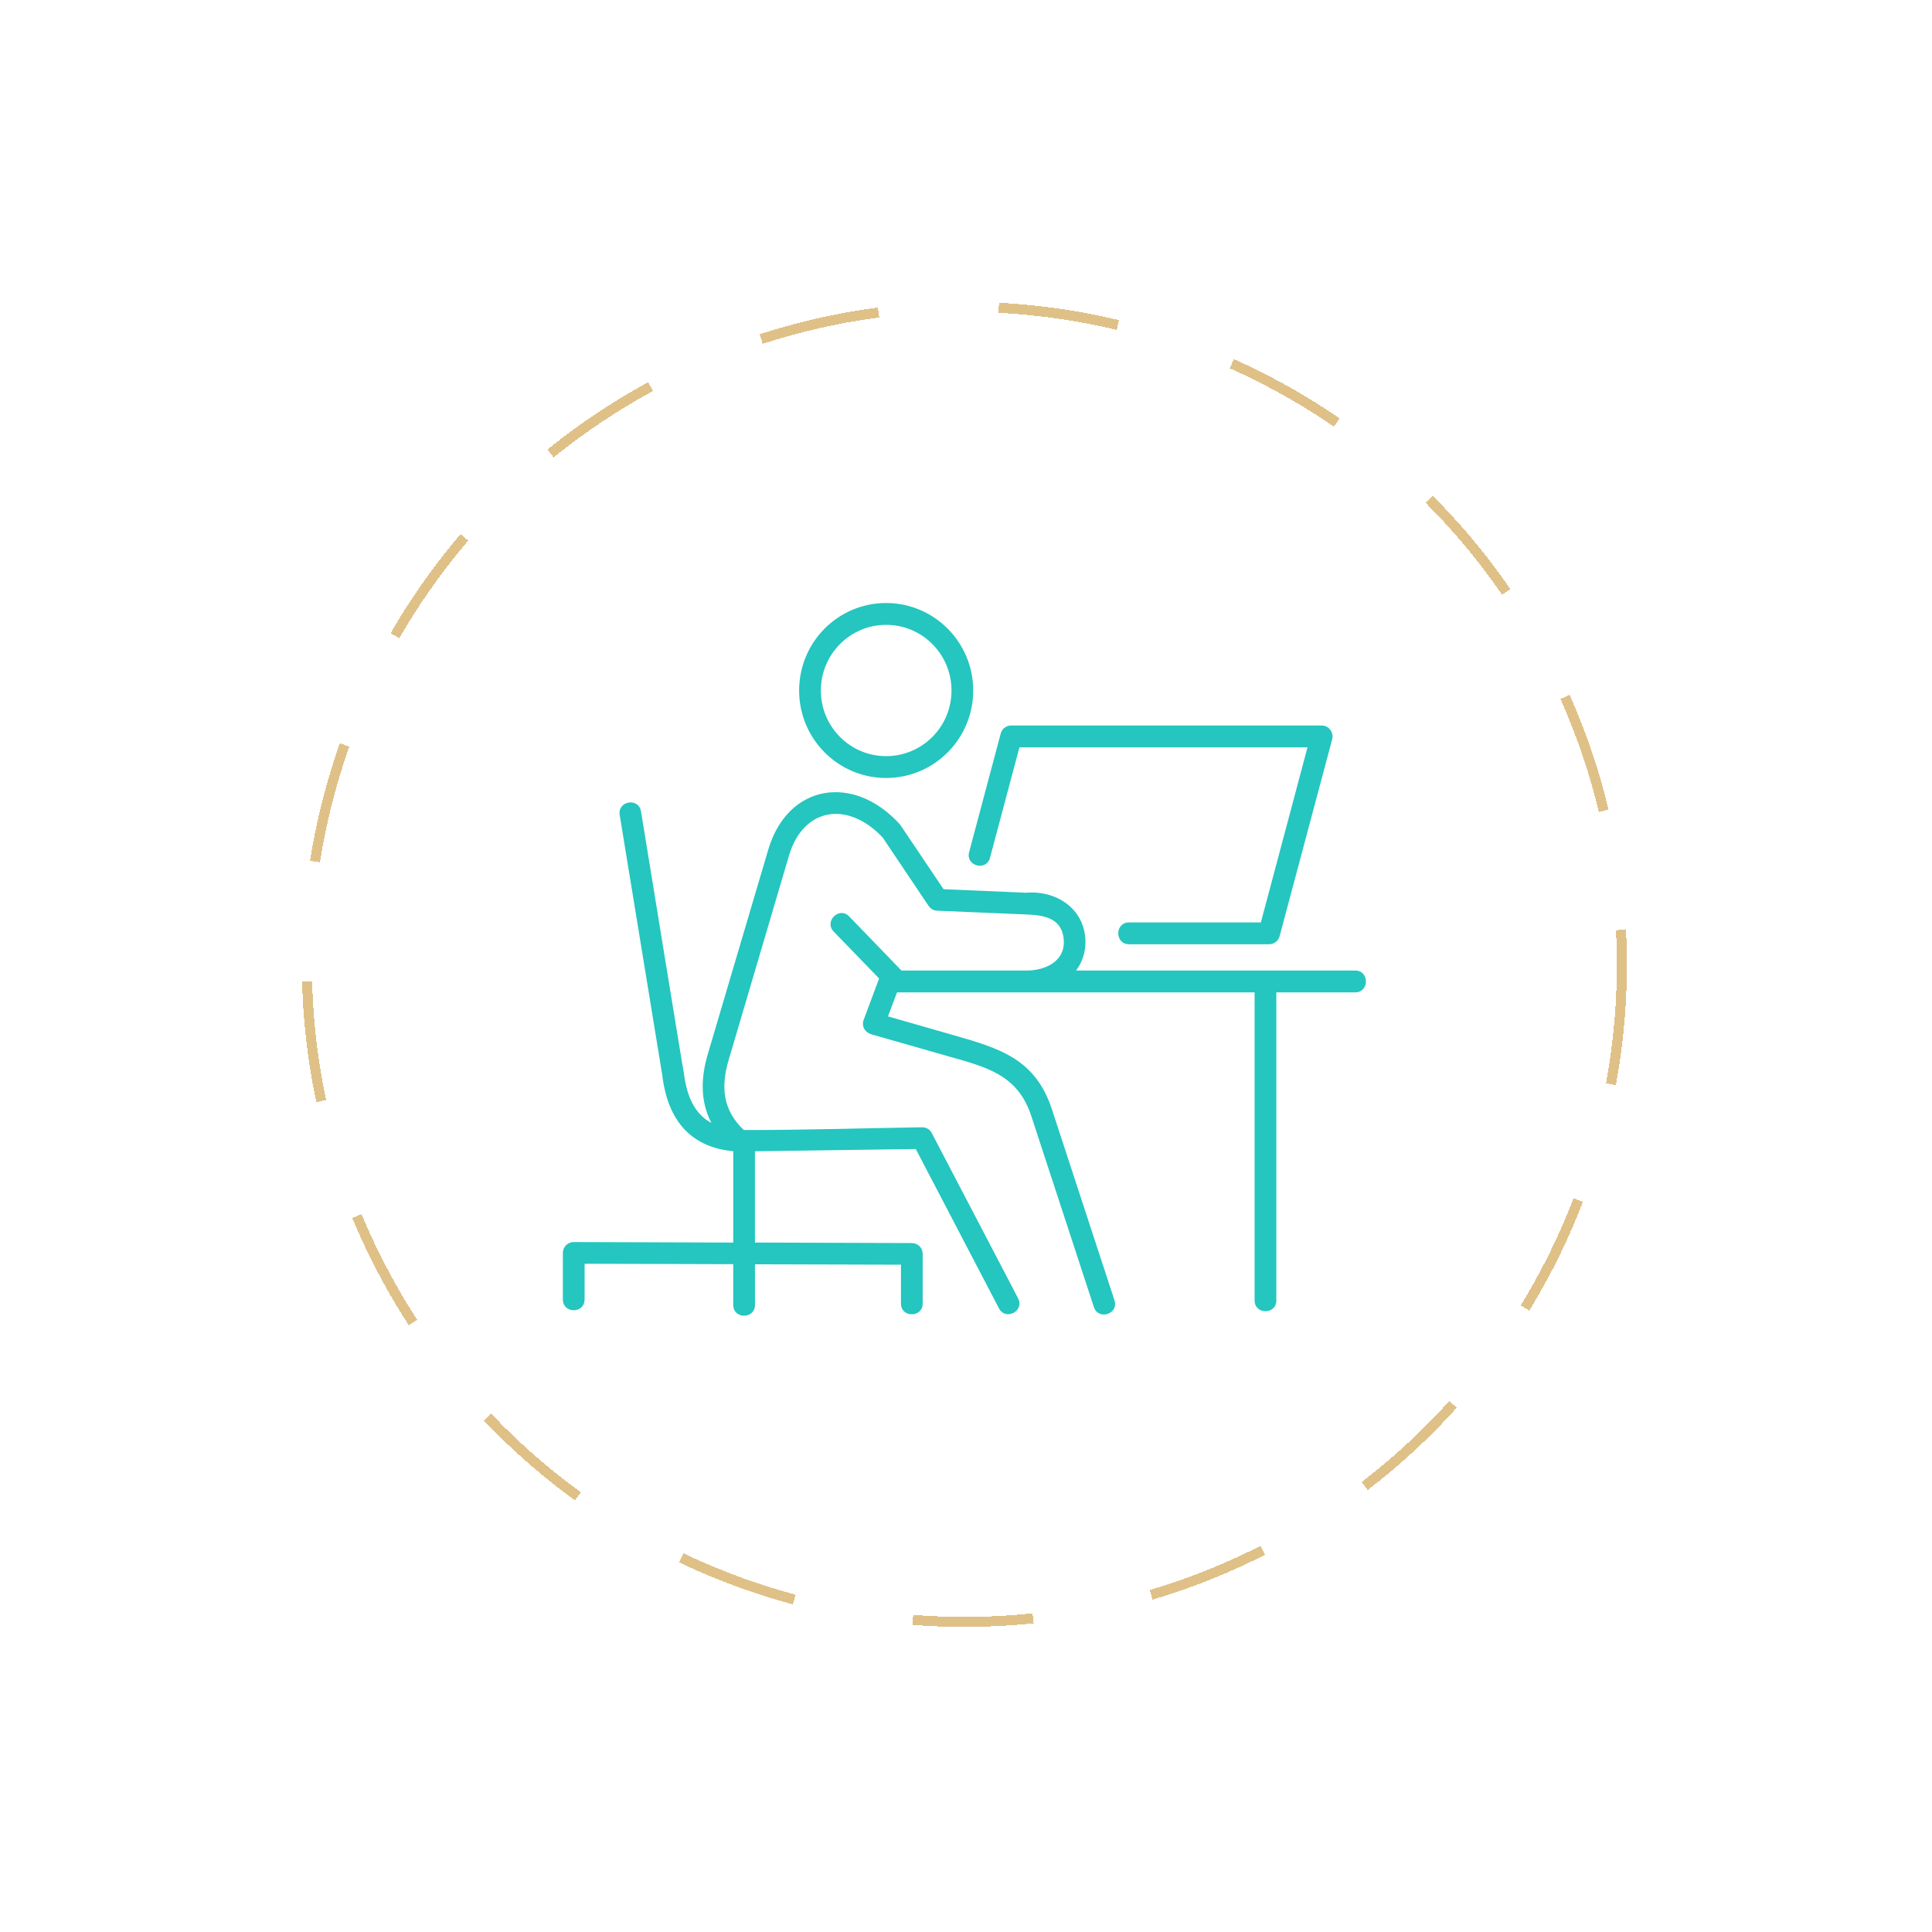 <svg width="224" height="224" viewBox="0 0 224 224" fill="none" xmlns="http://www.w3.org/2000/svg">
<g filter="url(#filter0_d_1154_7861)">
<circle cx="111.814" cy="111.814" r="76.232" stroke="#DFC188" stroke-width="1.164" stroke-dasharray="13.97 13.97" shape-rendering="crispEdges"/>
</g>
<path d="M108.051 131.406L118.041 150.529C118.806 152.004 116.585 153.168 115.822 151.693L106.177 133.219L87.532 133.482V144.063L105.604 144.123C106.356 144.087 106.977 144.615 106.977 145.383V151.141C106.977 152.796 104.459 152.796 104.459 151.141V146.63L87.533 146.583V151.297C87.533 152.965 85.014 152.965 85.014 151.297V146.571L67.778 146.523V150.662C67.778 152.33 65.26 152.33 65.26 150.662V145.264C65.26 144.569 65.821 144.005 66.513 144.005L85.015 144.065V133.472C82.771 133.268 81.051 132.512 79.751 131.325C78.008 129.717 77.113 127.402 76.778 124.618L71.849 94.484C71.586 92.841 74.056 92.445 74.32 94.077C74.738 96.596 79.237 124.32 79.273 124.307C79.535 126.526 80.192 128.327 81.445 129.465C81.743 129.742 82.09 129.993 82.484 130.197C81.159 127.666 81.266 124.907 82.066 122.207L89.072 98.514C91.305 90.945 98.884 89.649 104.268 95.503C104.315 95.551 104.351 95.6 104.387 95.647L109.4 103.097L118.961 103.505C122.482 103.217 125.694 105.328 125.848 108.999C125.896 110.271 125.526 111.506 124.762 112.526H157.123C158.782 112.526 158.782 115.057 157.123 115.057H147.979V150.783C147.979 152.438 145.461 152.438 145.461 150.783V115.057H104.005L102.954 117.841L110.605 120.035C115.94 121.559 120.047 122.794 121.957 128.601L129.214 150.758C129.74 152.341 127.353 153.121 126.827 151.549L119.57 129.392C117.982 124.57 114.342 123.718 109.913 122.459L100.961 119.903C100.256 119.663 99.862 118.955 100.137 118.235L101.927 113.449L96.664 108.015C95.505 106.827 97.308 105.063 98.454 106.252L104.518 112.526H119.009C121.134 112.526 123.437 111.518 123.342 109.095C123.223 106.456 121.098 106.096 118.961 106.024L108.743 105.592C108.338 105.604 107.92 105.412 107.669 105.041L102.345 97.111C98.323 92.828 93.142 93.572 91.471 99.222L84.476 122.915C83.557 126.01 83.807 128.709 86.23 131.013C93.07 131.037 100.053 130.797 106.916 130.701C107.406 130.701 107.835 130.953 108.05 131.409L108.051 131.406ZM114.783 99.449C114.365 101.056 111.931 100.409 112.36 98.801L116.025 85.053C116.168 84.489 116.681 84.118 117.23 84.118H153.242C154.102 84.118 154.699 84.97 154.436 85.786L148.361 108.542C148.218 109.106 147.705 109.478 147.155 109.478H130.897C129.238 109.478 129.238 106.947 130.897 106.947H146.188L151.595 86.648H118.196L114.783 99.449ZM102.739 72.446C98.561 72.446 95.172 75.853 95.172 80.064C95.172 84.263 98.561 87.669 102.739 87.669C106.929 87.669 110.319 84.263 110.319 80.064C110.319 75.853 106.929 72.446 102.739 72.446ZM102.739 69.915C108.314 69.915 112.837 74.462 112.837 80.064C112.837 85.655 108.314 90.201 102.739 90.201C97.165 90.201 92.653 85.666 92.653 80.064C92.653 74.45 97.165 69.915 102.739 69.915Z" fill="#24C6BF"/>
<defs>
<filter id="filter0_d_1154_7861" x="0.085" y="0.085" width="223.457" height="223.458" filterUnits="userSpaceOnUse" color-interpolation-filters="sRGB">
<feFlood flood-opacity="0" result="BackgroundImageFix"/>
<feColorMatrix in="SourceAlpha" type="matrix" values="0 0 0 0 0 0 0 0 0 0 0 0 0 0 0 0 0 0 127 0" result="hardAlpha"/>
<feOffset/>
<feGaussianBlur stdDeviation="17.458"/>
<feComposite in2="hardAlpha" operator="out"/>
<feColorMatrix type="matrix" values="0 0 0 0 1 0 0 0 0 0.933 0 0 0 0 0.792 0 0 0 1 0"/>
<feBlend mode="normal" in2="BackgroundImageFix" result="effect1_dropShadow_1154_7861"/>
<feBlend mode="normal" in="SourceGraphic" in2="effect1_dropShadow_1154_7861" result="shape"/>
</filter>
</defs>
</svg>
